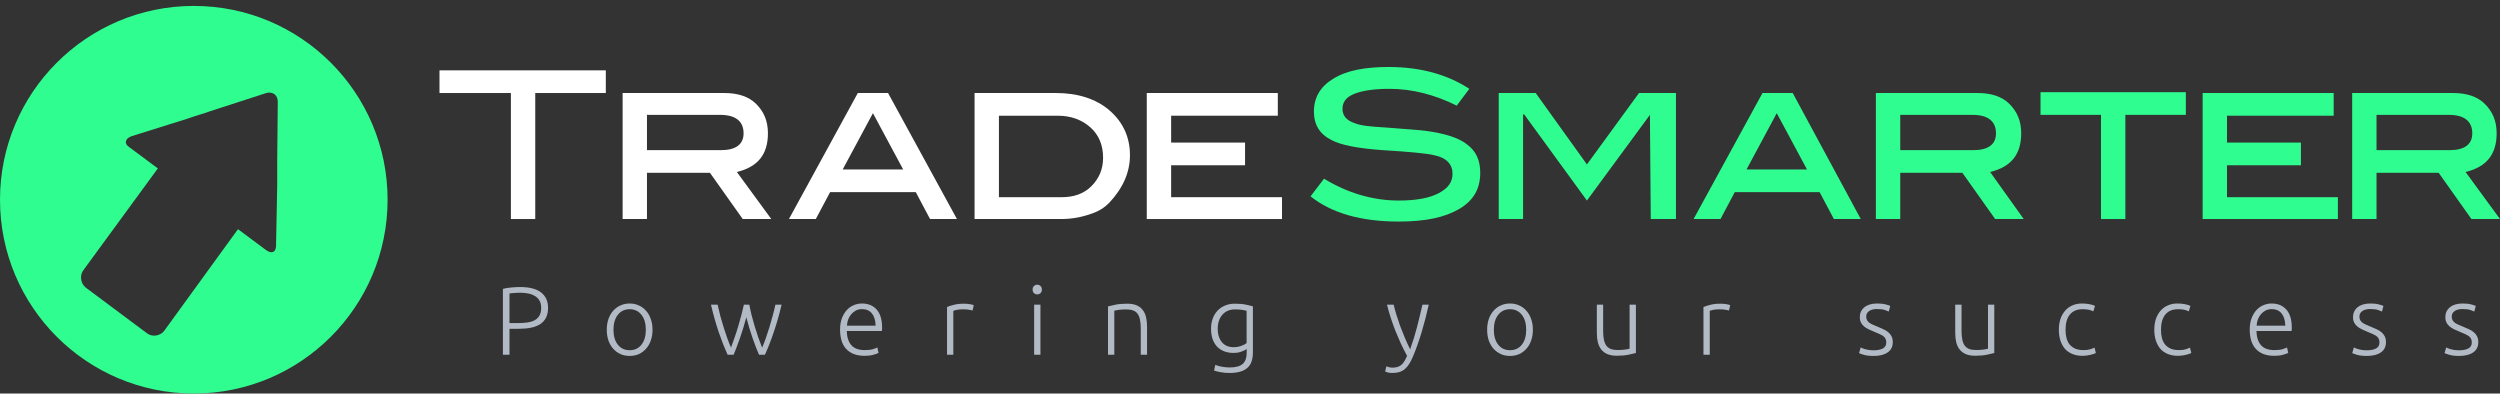 <svg width="216" height="34" viewBox="0 0 216 34" fill="none" xmlns="http://www.w3.org/2000/svg">
<rect x="0" y="0" width="216" height="34" fill="#333333" stroke="none"/>
<path d="M44.916 24.799C45.737 24.799 46.348 24.955 46.75 25.268C47.152 25.581 47.353 26.024 47.353 26.599C47.353 26.928 47.294 27.21 47.177 27.445C47.059 27.674 46.892 27.86 46.674 28.006C46.457 28.145 46.189 28.248 45.871 28.315C45.558 28.377 45.204 28.407 44.807 28.407H44.02V30.651H43.451V24.958C43.652 24.902 43.886 24.863 44.154 24.841C44.428 24.813 44.682 24.799 44.916 24.799ZM44.941 25.293C44.729 25.293 44.548 25.301 44.397 25.318C44.252 25.329 44.127 25.34 44.02 25.352V27.913H44.74C45.047 27.913 45.324 27.897 45.569 27.863C45.821 27.824 46.033 27.757 46.206 27.662C46.384 27.562 46.521 27.425 46.616 27.252C46.711 27.079 46.758 26.859 46.758 26.591C46.758 26.334 46.705 26.122 46.599 25.954C46.499 25.787 46.362 25.656 46.189 25.561C46.021 25.46 45.829 25.391 45.611 25.352C45.394 25.313 45.17 25.293 44.941 25.293Z" fill="#B2BBC5"/>
<path d="M56.378 28.491C56.378 28.832 56.328 29.141 56.227 29.421C56.132 29.7 55.996 29.937 55.817 30.132C55.644 30.327 55.438 30.481 55.197 30.593C54.958 30.699 54.692 30.752 54.402 30.752C54.112 30.752 53.847 30.699 53.607 30.593C53.367 30.481 53.157 30.327 52.979 30.132C52.806 29.937 52.669 29.7 52.569 29.421C52.474 29.141 52.426 28.832 52.426 28.491C52.426 28.151 52.474 27.841 52.569 27.562C52.669 27.283 52.806 27.046 52.979 26.85C53.157 26.649 53.367 26.496 53.607 26.39C53.847 26.278 54.112 26.222 54.402 26.222C54.692 26.222 54.958 26.278 55.197 26.39C55.438 26.496 55.644 26.649 55.817 26.85C55.996 27.046 56.132 27.283 56.227 27.562C56.328 27.841 56.378 28.151 56.378 28.491ZM55.8 28.491C55.8 27.95 55.675 27.52 55.423 27.202C55.172 26.878 54.832 26.716 54.402 26.716C53.972 26.716 53.632 26.878 53.381 27.202C53.13 27.52 53.004 27.95 53.004 28.491C53.004 29.033 53.13 29.462 53.381 29.78C53.632 30.099 53.972 30.258 54.402 30.258C54.832 30.258 55.172 30.099 55.423 29.78C55.675 29.462 55.8 29.033 55.8 28.491Z" fill="#B2BBC5"/>
<path d="M64.742 26.323C64.792 26.602 64.856 26.901 64.934 27.219C65.018 27.531 65.108 27.852 65.202 28.181C65.303 28.505 65.406 28.826 65.512 29.144C65.624 29.462 65.735 29.761 65.847 30.04C65.942 29.828 66.042 29.571 66.148 29.27C66.254 28.963 66.361 28.642 66.467 28.307C66.573 27.966 66.67 27.626 66.76 27.286C66.855 26.939 66.933 26.619 66.994 26.323H67.53C67.329 27.171 67.108 27.947 66.868 28.65C66.634 29.354 66.374 30.02 66.09 30.651H65.579C65.495 30.456 65.406 30.238 65.311 29.998C65.222 29.753 65.127 29.493 65.027 29.22C64.932 28.941 64.837 28.65 64.742 28.349C64.653 28.042 64.566 27.729 64.482 27.411C64.399 27.729 64.309 28.042 64.215 28.349C64.125 28.65 64.03 28.941 63.93 29.22C63.835 29.493 63.74 29.753 63.645 29.998C63.556 30.238 63.469 30.456 63.386 30.651H62.867C62.582 30.02 62.32 29.354 62.08 28.65C61.845 27.947 61.627 27.171 61.427 26.323H62.004C62.066 26.619 62.141 26.939 62.23 27.286C62.325 27.626 62.426 27.966 62.532 28.307C62.638 28.642 62.744 28.96 62.85 29.261C62.962 29.563 63.065 29.82 63.16 30.032C63.266 29.753 63.372 29.454 63.478 29.136C63.589 28.818 63.693 28.497 63.788 28.173C63.882 27.849 63.972 27.531 64.055 27.219C64.139 26.901 64.212 26.602 64.273 26.323H64.742Z" fill="#B2BBC5"/>
<path d="M72.582 28.483C72.582 28.103 72.635 27.774 72.74 27.495C72.852 27.21 72.995 26.973 73.168 26.783C73.346 26.593 73.547 26.454 73.77 26.365C73.999 26.27 74.234 26.222 74.474 26.222C75.004 26.222 75.425 26.395 75.738 26.741C76.056 27.087 76.215 27.62 76.215 28.34C76.215 28.385 76.212 28.43 76.207 28.474C76.207 28.519 76.204 28.561 76.198 28.6H73.159C73.176 29.13 73.307 29.538 73.553 29.822C73.798 30.107 74.189 30.249 74.725 30.249C75.02 30.249 75.255 30.221 75.428 30.166C75.601 30.11 75.727 30.062 75.805 30.023L75.905 30.492C75.827 30.537 75.679 30.59 75.462 30.651C75.249 30.713 74.998 30.743 74.708 30.743C74.328 30.743 74.005 30.687 73.737 30.576C73.469 30.464 73.248 30.308 73.075 30.107C72.902 29.906 72.777 29.669 72.699 29.395C72.621 29.116 72.582 28.812 72.582 28.483ZM75.654 28.14C75.643 27.687 75.537 27.336 75.336 27.085C75.135 26.834 74.85 26.708 74.482 26.708C74.287 26.708 74.111 26.747 73.954 26.825C73.804 26.903 73.67 27.009 73.553 27.143C73.441 27.272 73.352 27.422 73.285 27.595C73.223 27.768 73.187 27.95 73.176 28.14H75.654Z" fill="#B2BBC5"/>
<path d="M83.296 26.239C83.475 26.239 83.642 26.253 83.799 26.281C83.961 26.309 84.072 26.337 84.134 26.365L84.025 26.834C83.98 26.811 83.888 26.789 83.749 26.767C83.615 26.739 83.436 26.725 83.213 26.725C82.978 26.725 82.789 26.741 82.644 26.775C82.504 26.808 82.412 26.836 82.367 26.859V30.651H81.823V26.524C81.963 26.462 82.155 26.401 82.401 26.34C82.646 26.273 82.945 26.239 83.296 26.239Z" fill="#B2BBC5"/>
<path d="M89.894 30.651H89.35V26.323H89.894V30.651ZM90.019 25.017C90.019 25.145 89.98 25.248 89.902 25.326C89.824 25.399 89.729 25.435 89.618 25.435C89.506 25.435 89.411 25.399 89.333 25.326C89.255 25.248 89.216 25.145 89.216 25.017C89.216 24.888 89.255 24.788 89.333 24.715C89.411 24.637 89.506 24.598 89.618 24.598C89.729 24.598 89.824 24.637 89.902 24.715C89.98 24.788 90.019 24.888 90.019 25.017Z" fill="#B2BBC5"/>
<path d="M95.732 26.474C95.894 26.429 96.111 26.379 96.385 26.323C96.658 26.267 96.993 26.239 97.389 26.239C97.719 26.239 97.992 26.287 98.21 26.381C98.433 26.476 98.609 26.613 98.737 26.792C98.871 26.965 98.966 27.174 99.022 27.419C99.078 27.665 99.106 27.936 99.106 28.232V30.651H98.562V28.407C98.562 28.101 98.539 27.841 98.495 27.629C98.456 27.417 98.386 27.244 98.285 27.11C98.19 26.976 98.062 26.881 97.9 26.825C97.744 26.764 97.546 26.733 97.306 26.733C97.049 26.733 96.826 26.747 96.636 26.775C96.452 26.803 96.332 26.828 96.276 26.85V30.651H95.732V26.474Z" fill="#B2BBC5"/>
<path d="M107.715 30.149C107.682 30.177 107.631 30.21 107.564 30.249C107.497 30.283 107.414 30.319 107.313 30.358C107.218 30.397 107.107 30.431 106.978 30.459C106.856 30.481 106.716 30.492 106.56 30.492C106.309 30.492 106.066 30.453 105.831 30.375C105.597 30.297 105.39 30.174 105.212 30.006C105.039 29.839 104.899 29.624 104.793 29.362C104.687 29.094 104.634 28.77 104.634 28.391C104.634 28.084 104.682 27.799 104.776 27.537C104.871 27.274 105.005 27.048 105.178 26.859C105.357 26.663 105.572 26.513 105.823 26.407C106.08 26.295 106.367 26.239 106.685 26.239C107.087 26.239 107.408 26.267 107.648 26.323C107.894 26.373 108.095 26.423 108.251 26.474V30.425C108.251 31.073 108.083 31.533 107.749 31.806C107.414 32.086 106.909 32.225 106.233 32.225C105.954 32.225 105.7 32.203 105.471 32.158C105.248 32.119 105.056 32.072 104.894 32.016L105.003 31.522C105.136 31.583 105.318 31.636 105.547 31.681C105.781 31.726 106.016 31.748 106.25 31.748C106.763 31.748 107.135 31.647 107.363 31.447C107.598 31.251 107.715 30.913 107.715 30.433V30.149ZM107.707 26.85C107.612 26.822 107.489 26.797 107.338 26.775C107.188 26.747 106.973 26.733 106.694 26.733C106.459 26.733 106.25 26.775 106.066 26.859C105.887 26.937 105.734 27.051 105.605 27.202C105.477 27.347 105.379 27.523 105.312 27.729C105.245 27.93 105.212 28.154 105.212 28.399C105.212 28.684 105.251 28.929 105.329 29.136C105.407 29.337 105.508 29.501 105.63 29.63C105.759 29.758 105.904 29.853 106.066 29.914C106.228 29.97 106.392 29.998 106.56 29.998C106.805 29.998 107.029 29.962 107.229 29.889C107.436 29.817 107.595 29.733 107.707 29.638V26.85Z" fill="#B2BBC5"/>
<path d="M121.569 30.743C121.385 30.403 121.206 30.048 121.033 29.68C120.866 29.312 120.707 28.941 120.556 28.567C120.411 28.187 120.277 27.81 120.154 27.436C120.031 27.057 119.925 26.686 119.836 26.323H120.414C120.475 26.591 120.553 26.881 120.648 27.194C120.743 27.5 120.849 27.819 120.966 28.148C121.089 28.477 121.223 28.815 121.368 29.161C121.513 29.507 121.67 29.847 121.837 30.182C121.96 29.836 122.069 29.51 122.163 29.203C122.258 28.896 122.345 28.592 122.423 28.29C122.507 27.983 122.585 27.671 122.657 27.353C122.736 27.034 122.816 26.691 122.9 26.323H123.444C123.266 27.132 123.062 27.919 122.833 28.684C122.604 29.448 122.356 30.149 122.088 30.785C121.982 31.036 121.873 31.251 121.762 31.43C121.65 31.614 121.524 31.765 121.385 31.882C121.251 31.999 121.092 32.086 120.908 32.141C120.729 32.197 120.517 32.225 120.271 32.225C120.132 32.225 120.003 32.208 119.886 32.175C119.775 32.141 119.705 32.116 119.677 32.099L119.786 31.647C119.808 31.664 119.87 31.686 119.97 31.714C120.076 31.748 120.185 31.765 120.296 31.765C120.453 31.765 120.592 31.748 120.715 31.714C120.843 31.681 120.958 31.622 121.058 31.539C121.159 31.46 121.248 31.357 121.326 31.229C121.41 31.101 121.491 30.939 121.569 30.743Z" fill="#B2BBC5"/>
<path d="M132.441 28.491C132.441 28.832 132.391 29.141 132.291 29.421C132.196 29.7 132.059 29.937 131.88 30.132C131.707 30.327 131.501 30.481 131.261 30.593C131.021 30.699 130.756 30.752 130.466 30.752C130.175 30.752 129.91 30.699 129.67 30.593C129.43 30.481 129.221 30.327 129.042 30.132C128.869 29.937 128.732 29.7 128.632 29.421C128.537 29.141 128.49 28.832 128.49 28.491C128.49 28.151 128.537 27.841 128.632 27.562C128.732 27.283 128.869 27.046 129.042 26.85C129.221 26.649 129.43 26.496 129.67 26.39C129.91 26.278 130.175 26.222 130.466 26.222C130.756 26.222 131.021 26.278 131.261 26.39C131.501 26.496 131.707 26.649 131.88 26.85C132.059 27.046 132.196 27.283 132.291 27.562C132.391 27.841 132.441 28.151 132.441 28.491ZM131.864 28.491C131.864 27.95 131.738 27.52 131.487 27.202C131.236 26.878 130.895 26.716 130.466 26.716C130.036 26.716 129.695 26.878 129.444 27.202C129.193 27.52 129.067 27.95 129.067 28.491C129.067 29.033 129.193 29.462 129.444 29.78C129.695 30.099 130.036 30.258 130.466 30.258C130.895 30.258 131.236 30.099 131.487 29.78C131.738 29.462 131.864 29.033 131.864 28.491Z" fill="#B2BBC5"/>
<path d="M141.341 30.5C141.179 30.545 140.962 30.595 140.688 30.651C140.415 30.707 140.08 30.735 139.683 30.735C139.36 30.735 139.089 30.687 138.871 30.593C138.654 30.498 138.478 30.364 138.344 30.191C138.21 30.018 138.112 29.808 138.051 29.563C137.995 29.317 137.967 29.047 137.967 28.751V26.323H138.511V28.575C138.511 28.882 138.534 29.141 138.578 29.354C138.623 29.566 138.696 29.739 138.796 29.873C138.896 30.001 139.025 30.096 139.181 30.157C139.343 30.213 139.538 30.241 139.767 30.241C140.024 30.241 140.247 30.227 140.437 30.199C140.627 30.171 140.747 30.146 140.797 30.124V26.323H141.341V30.5Z" fill="#B2BBC5"/>
<path d="M148.653 26.239C148.831 26.239 148.999 26.253 149.155 26.281C149.317 26.309 149.429 26.337 149.49 26.365L149.381 26.834C149.336 26.811 149.244 26.789 149.105 26.767C148.971 26.739 148.792 26.725 148.569 26.725C148.335 26.725 148.145 26.741 148 26.775C147.86 26.808 147.768 26.836 147.723 26.859V30.651H147.179V26.524C147.319 26.462 147.511 26.401 147.757 26.34C148.003 26.273 148.301 26.239 148.653 26.239Z" fill="#B2BBC5"/>
<path d="M161.894 30.266C162.206 30.266 162.463 30.216 162.664 30.115C162.87 30.009 162.974 29.834 162.974 29.588C162.974 29.471 162.954 29.37 162.915 29.287C162.882 29.203 162.823 29.127 162.739 29.061C162.656 28.994 162.544 28.929 162.404 28.868C162.27 28.806 162.103 28.734 161.902 28.65C161.74 28.583 161.587 28.516 161.442 28.449C161.297 28.377 161.168 28.296 161.057 28.206C160.945 28.112 160.856 28 160.789 27.872C160.722 27.743 160.688 27.587 160.688 27.403C160.688 27.051 160.819 26.767 161.082 26.549C161.35 26.331 161.715 26.222 162.178 26.222C162.474 26.222 162.717 26.247 162.907 26.298C163.102 26.348 163.239 26.393 163.317 26.432L163.191 26.917C163.124 26.884 163.01 26.839 162.848 26.783C162.692 26.727 162.46 26.7 162.153 26.7C162.03 26.7 161.913 26.713 161.802 26.741C161.696 26.764 161.601 26.803 161.517 26.859C161.433 26.909 161.366 26.976 161.316 27.059C161.266 27.138 161.241 27.235 161.241 27.353C161.241 27.47 161.263 27.57 161.308 27.654C161.352 27.738 161.417 27.813 161.5 27.88C161.59 27.941 161.696 28 161.818 28.056C161.947 28.112 162.092 28.173 162.254 28.24C162.421 28.307 162.58 28.377 162.731 28.449C162.887 28.516 163.024 28.6 163.141 28.701C163.258 28.795 163.353 28.913 163.426 29.052C163.498 29.186 163.535 29.356 163.535 29.563C163.535 29.953 163.387 30.249 163.091 30.45C162.801 30.651 162.402 30.752 161.894 30.752C161.514 30.752 161.224 30.718 161.023 30.651C160.822 30.59 160.688 30.542 160.621 30.509L160.764 30.015C160.78 30.026 160.817 30.046 160.872 30.073C160.928 30.096 161.004 30.124 161.098 30.157C161.193 30.185 161.305 30.21 161.433 30.233C161.567 30.255 161.721 30.266 161.894 30.266Z" fill="#B2BBC5"/>
<path d="M172.306 30.5C172.145 30.545 171.927 30.595 171.653 30.651C171.38 30.707 171.045 30.735 170.649 30.735C170.325 30.735 170.054 30.687 169.837 30.593C169.619 30.498 169.443 30.364 169.309 30.191C169.175 30.018 169.078 29.808 169.016 29.563C168.96 29.317 168.932 29.047 168.932 28.751V26.323H169.477V28.575C169.477 28.882 169.499 29.141 169.544 29.354C169.588 29.566 169.661 29.739 169.761 29.873C169.862 30.001 169.99 30.096 170.146 30.157C170.308 30.213 170.504 30.241 170.732 30.241C170.989 30.241 171.212 30.227 171.402 30.199C171.592 30.171 171.712 30.146 171.762 30.124V26.323H172.306V30.5Z" fill="#B2BBC5"/>
<path d="M179.936 30.743C179.601 30.743 179.305 30.69 179.049 30.584C178.792 30.478 178.577 30.327 178.404 30.132C178.237 29.931 178.108 29.694 178.019 29.421C177.93 29.141 177.885 28.834 177.885 28.5C177.885 28.159 177.93 27.849 178.019 27.57C178.114 27.291 178.248 27.051 178.421 26.85C178.594 26.649 178.803 26.496 179.049 26.39C179.294 26.278 179.571 26.222 179.878 26.222C180.112 26.222 180.33 26.242 180.531 26.281C180.737 26.32 180.896 26.37 181.008 26.432L180.865 26.901C180.754 26.845 180.628 26.8 180.489 26.767C180.349 26.733 180.162 26.716 179.928 26.716C179.448 26.716 179.082 26.873 178.831 27.185C178.585 27.492 178.463 27.93 178.463 28.5C178.463 28.756 178.491 28.994 178.546 29.211C178.602 29.423 178.692 29.607 178.814 29.764C178.943 29.914 179.105 30.034 179.3 30.124C179.501 30.207 179.744 30.249 180.028 30.249C180.263 30.249 180.458 30.224 180.614 30.174C180.776 30.118 180.893 30.071 180.966 30.032L181.083 30.5C180.983 30.556 180.824 30.609 180.606 30.66C180.394 30.715 180.171 30.743 179.936 30.743Z" fill="#B2BBC5"/>
<path d="M188.182 30.743C187.847 30.743 187.552 30.69 187.295 30.584C187.038 30.478 186.823 30.327 186.65 30.132C186.483 29.931 186.354 29.694 186.265 29.421C186.176 29.141 186.131 28.834 186.131 28.5C186.131 28.159 186.176 27.849 186.265 27.57C186.36 27.291 186.494 27.051 186.667 26.85C186.84 26.649 187.049 26.496 187.295 26.39C187.541 26.278 187.817 26.222 188.124 26.222C188.358 26.222 188.576 26.242 188.777 26.281C188.983 26.32 189.142 26.37 189.254 26.432L189.112 26.901C189 26.845 188.874 26.8 188.735 26.767C188.595 26.733 188.408 26.716 188.174 26.716C187.694 26.716 187.328 26.873 187.077 27.185C186.832 27.492 186.709 27.93 186.709 28.5C186.709 28.756 186.737 28.994 186.793 29.211C186.848 29.423 186.938 29.607 187.061 29.764C187.189 29.914 187.351 30.034 187.546 30.124C187.747 30.207 187.99 30.249 188.274 30.249C188.509 30.249 188.704 30.224 188.861 30.174C189.022 30.118 189.14 30.071 189.212 30.032L189.329 30.5C189.229 30.556 189.07 30.609 188.852 30.66C188.64 30.715 188.417 30.743 188.182 30.743Z" fill="#B2BBC5"/>
<path d="M194.377 28.483C194.377 28.103 194.43 27.774 194.536 27.495C194.648 27.21 194.79 26.973 194.963 26.783C195.142 26.593 195.343 26.454 195.566 26.365C195.795 26.27 196.029 26.222 196.269 26.222C196.8 26.222 197.221 26.395 197.534 26.741C197.852 27.087 198.011 27.62 198.011 28.34C198.011 28.385 198.008 28.43 198.003 28.474C198.003 28.519 198 28.561 197.994 28.6H194.955C194.972 29.13 195.103 29.538 195.349 29.822C195.594 30.107 195.985 30.249 196.521 30.249C196.816 30.249 197.051 30.221 197.224 30.166C197.397 30.11 197.523 30.062 197.601 30.023L197.701 30.492C197.623 30.537 197.475 30.59 197.257 30.651C197.045 30.713 196.794 30.743 196.504 30.743C196.124 30.743 195.801 30.687 195.533 30.576C195.265 30.464 195.044 30.308 194.871 30.107C194.698 29.906 194.573 29.669 194.495 29.395C194.416 29.116 194.377 28.812 194.377 28.483ZM197.45 28.14C197.439 27.687 197.333 27.336 197.132 27.085C196.931 26.834 196.646 26.708 196.278 26.708C196.083 26.708 195.907 26.747 195.75 26.825C195.6 26.903 195.466 27.009 195.349 27.143C195.237 27.272 195.148 27.422 195.081 27.595C195.019 27.768 194.983 27.95 194.972 28.14H197.45Z" fill="#B2BBC5"/>
<path d="M204.506 30.266C204.819 30.266 205.076 30.216 205.277 30.115C205.483 30.009 205.586 29.834 205.586 29.588C205.586 29.471 205.567 29.37 205.528 29.287C205.494 29.203 205.436 29.127 205.352 29.061C205.268 28.994 205.157 28.929 205.017 28.868C204.883 28.806 204.716 28.734 204.515 28.65C204.353 28.583 204.199 28.516 204.054 28.449C203.909 28.377 203.781 28.296 203.669 28.206C203.558 28.112 203.468 28 203.401 27.872C203.334 27.743 203.301 27.587 203.301 27.403C203.301 27.051 203.432 26.767 203.694 26.549C203.962 26.331 204.328 26.222 204.791 26.222C205.087 26.222 205.33 26.247 205.519 26.298C205.715 26.348 205.851 26.393 205.93 26.432L205.804 26.917C205.737 26.884 205.623 26.839 205.461 26.783C205.305 26.727 205.073 26.7 204.766 26.7C204.643 26.7 204.526 26.713 204.414 26.741C204.308 26.764 204.213 26.803 204.13 26.859C204.046 26.909 203.979 26.976 203.929 27.059C203.878 27.138 203.853 27.235 203.853 27.353C203.853 27.47 203.876 27.57 203.92 27.654C203.965 27.738 204.029 27.813 204.113 27.88C204.202 27.941 204.308 28 204.431 28.056C204.559 28.112 204.705 28.173 204.866 28.24C205.034 28.307 205.193 28.377 205.344 28.449C205.5 28.516 205.637 28.6 205.754 28.701C205.871 28.795 205.966 28.913 206.038 29.052C206.111 29.186 206.147 29.356 206.147 29.563C206.147 29.953 205.999 30.249 205.704 30.45C205.413 30.651 205.014 30.752 204.506 30.752C204.127 30.752 203.837 30.718 203.636 30.651C203.435 30.59 203.301 30.542 203.234 30.509L203.376 30.015C203.393 30.026 203.429 30.046 203.485 30.073C203.541 30.096 203.616 30.124 203.711 30.157C203.806 30.185 203.918 30.21 204.046 30.233C204.18 30.255 204.333 30.266 204.506 30.266Z" fill="#B2BBC5"/>
<path d="M212.483 30.266C212.795 30.266 213.052 30.216 213.253 30.115C213.46 30.009 213.563 29.834 213.563 29.588C213.563 29.471 213.543 29.37 213.504 29.287C213.471 29.203 213.412 29.127 213.328 29.061C213.245 28.994 213.133 28.929 212.993 28.868C212.859 28.806 212.692 28.734 212.491 28.65C212.329 28.583 212.176 28.516 212.031 28.449C211.886 28.377 211.757 28.296 211.646 28.206C211.534 28.112 211.445 28 211.378 27.872C211.311 27.743 211.277 27.587 211.277 27.403C211.277 27.051 211.408 26.767 211.671 26.549C211.939 26.331 212.304 26.222 212.767 26.222C213.063 26.222 213.306 26.247 213.496 26.298C213.691 26.348 213.828 26.393 213.906 26.432L213.78 26.917C213.713 26.884 213.599 26.839 213.437 26.783C213.281 26.727 213.049 26.7 212.742 26.7C212.619 26.7 212.502 26.713 212.391 26.741C212.285 26.764 212.19 26.803 212.106 26.859C212.022 26.909 211.955 26.976 211.905 27.059C211.855 27.138 211.83 27.235 211.83 27.353C211.83 27.47 211.852 27.57 211.897 27.654C211.941 27.738 212.006 27.813 212.089 27.88C212.179 27.941 212.285 28 212.407 28.056C212.536 28.112 212.681 28.173 212.843 28.24C213.01 28.307 213.169 28.377 213.32 28.449C213.476 28.516 213.613 28.6 213.73 28.701C213.847 28.795 213.942 28.913 214.015 29.052C214.087 29.186 214.124 29.356 214.124 29.563C214.124 29.953 213.976 30.249 213.68 30.45C213.39 30.651 212.991 30.752 212.483 30.752C212.103 30.752 211.813 30.718 211.612 30.651C211.411 30.59 211.277 30.542 211.21 30.509L211.353 30.015C211.369 30.026 211.406 30.046 211.461 30.073C211.517 30.096 211.593 30.124 211.687 30.157C211.782 30.185 211.894 30.21 212.022 30.233C212.156 30.255 212.31 30.266 212.483 30.266Z" fill="#B2BBC5"/>
<path fill-rule="evenodd" clip-rule="evenodd" d="M16.744 34C25.992 34 33.488 26.503 33.488 17.256C33.488 8.008 25.992 0.512 16.744 0.512C7.497 0.512 0 8.008 0 17.256C0 26.503 7.497 34 16.744 34ZM23.95 16.066L23.851 21.215C23.851 21.77 23.502 21.972 23.003 21.619L20.562 19.801L14.185 28.586C13.836 29.04 13.139 29.141 12.69 28.788L7.409 24.85C6.961 24.496 6.861 23.79 7.21 23.335L13.637 14.551L11.195 12.734C10.697 12.431 10.797 11.976 11.345 11.774L16.178 10.26C16.452 10.159 16.813 10.045 17.174 9.932C17.535 9.818 17.897 9.705 18.171 9.604L23.003 8.039C23.552 7.887 24 8.19 24 8.796L23.95 13.945V16.066Z" fill="#2FFD90"/>
<path d="M52.342 8.037H46.246V18.924H44.141V8.037H37.972V6.078H52.342V8.037Z" fill="white"/>
<path d="M66.639 18.924H64.172L61.341 14.932H55.898V18.924H53.794V8.037H62.575C63.736 8.037 64.68 8.328 65.333 8.981C65.986 9.634 66.349 10.432 66.349 11.521C66.349 13.335 65.478 14.424 63.664 14.859L66.639 18.924ZM62.285 12.973C63.591 12.973 64.245 12.464 64.245 11.521C64.245 10.505 63.591 9.924 62.212 9.924H55.898V12.973H62.285Z" fill="white"/>
<path d="M82.679 18.924H80.356L79.123 16.601H71.72L70.486 18.924H68.164L74.115 8.037H76.728L82.679 18.924ZM78.034 14.642L75.421 9.779L72.808 14.642H78.034Z" fill="white"/>
<path d="M91.243 8.037C93.129 8.037 94.726 8.545 95.887 9.561C97.049 10.578 97.629 11.884 97.629 13.408C97.629 14.86 97.049 16.238 95.815 17.545C95.452 17.908 94.944 18.27 94.218 18.488C93.42 18.779 92.549 18.924 91.678 18.924H84.203V8.037H91.243ZM91.751 17.037C92.767 17.037 93.638 16.746 94.291 16.093C94.944 15.44 95.307 14.642 95.307 13.626C95.307 12.537 94.944 11.666 94.218 11.013C93.492 10.36 92.549 9.997 91.388 9.997H86.307V17.037H91.751Z" fill="white"/>
<path d="M110.838 18.924H99.081V8.037H110.403V9.997H101.186V12.319H107.572V14.279H101.186V17.037H110.765V18.924H110.838Z" fill="white"/>
<path d="M125.861 9.126C123.974 8.183 122.015 7.675 120.055 7.675C118.749 7.675 117.733 7.82 117.007 8.11C116.281 8.4 115.991 8.836 115.991 9.416C115.991 9.997 116.354 10.432 117.079 10.65C117.587 10.868 118.458 10.941 119.692 11.013C121.434 11.158 122.668 11.231 123.176 11.303C124.772 11.521 126.006 11.884 126.732 12.464C127.53 13.045 127.893 13.844 127.893 14.932C127.893 16.311 127.313 17.327 126.079 18.053C124.845 18.779 123.176 19.142 120.853 19.142C117.587 19.142 115.047 18.416 113.233 16.964L114.394 15.44C116.426 16.674 118.603 17.327 120.853 17.327C122.377 17.327 123.539 17.109 124.337 16.674C125.135 16.238 125.498 15.73 125.498 15.005C125.498 14.206 124.99 13.626 123.902 13.408C123.321 13.263 121.869 13.118 119.474 12.973C117.37 12.827 115.846 12.537 115.047 12.102C114.031 11.594 113.523 10.795 113.523 9.634C113.523 8.4 114.104 7.457 115.192 6.804C116.354 6.078 117.95 5.788 119.982 5.788C122.74 5.788 125.063 6.441 126.95 7.675L125.861 9.126Z" fill="#2FFD90"/>
<path d="M144.731 18.924H142.626L142.553 9.924L137.11 17.327L131.667 9.852L131.594 9.924V18.924H129.49V8.037H132.683L137.11 14.206L141.61 8.037H144.803V18.924H144.731Z" fill="#2FFD90"/>
<path d="M160.77 18.924H158.448L157.214 16.601H149.884L148.65 18.924H146.327L152.279 8.037H154.891L160.77 18.924ZM156.125 14.642L153.512 9.779L150.9 14.642H156.125Z" fill="#2FFD90"/>
<path d="M174.849 18.924H172.382L169.551 14.932H164.181V18.924H162.076V8.037H170.858C172.019 8.037 172.962 8.328 173.616 8.981C174.269 9.634 174.632 10.432 174.632 11.521C174.632 13.335 173.761 14.424 171.946 14.859L174.849 18.924ZM170.495 12.973C171.801 12.973 172.454 12.464 172.454 11.521C172.454 10.505 171.801 9.924 170.422 9.924H164.181V12.973H170.495Z" fill="#2FFD90"/>
<path d="M188.857 9.924H183.631V18.924H181.526V9.924H176.301V7.965H188.857V9.924Z" fill="#2FFD90"/>
<path d="M202.065 18.924H190.308V8.037H201.63V9.997H192.413V12.319H198.799V14.279H192.413V17.037H201.993V18.924H202.065Z" fill="#2FFD90"/>
<path d="M216 18.924H213.532L210.702 14.932H205.331V18.924H203.227V8.037H211.936C213.097 8.037 214.04 8.328 214.693 8.981C215.347 9.634 215.71 10.432 215.71 11.521C215.71 13.335 214.839 14.424 213.024 14.859L216 18.924ZM211.645 12.973C212.952 12.973 213.605 12.464 213.605 11.521C213.605 10.505 212.952 9.924 211.573 9.924H205.331V12.973H211.645Z" fill="#2FFD90"/>
</svg>
